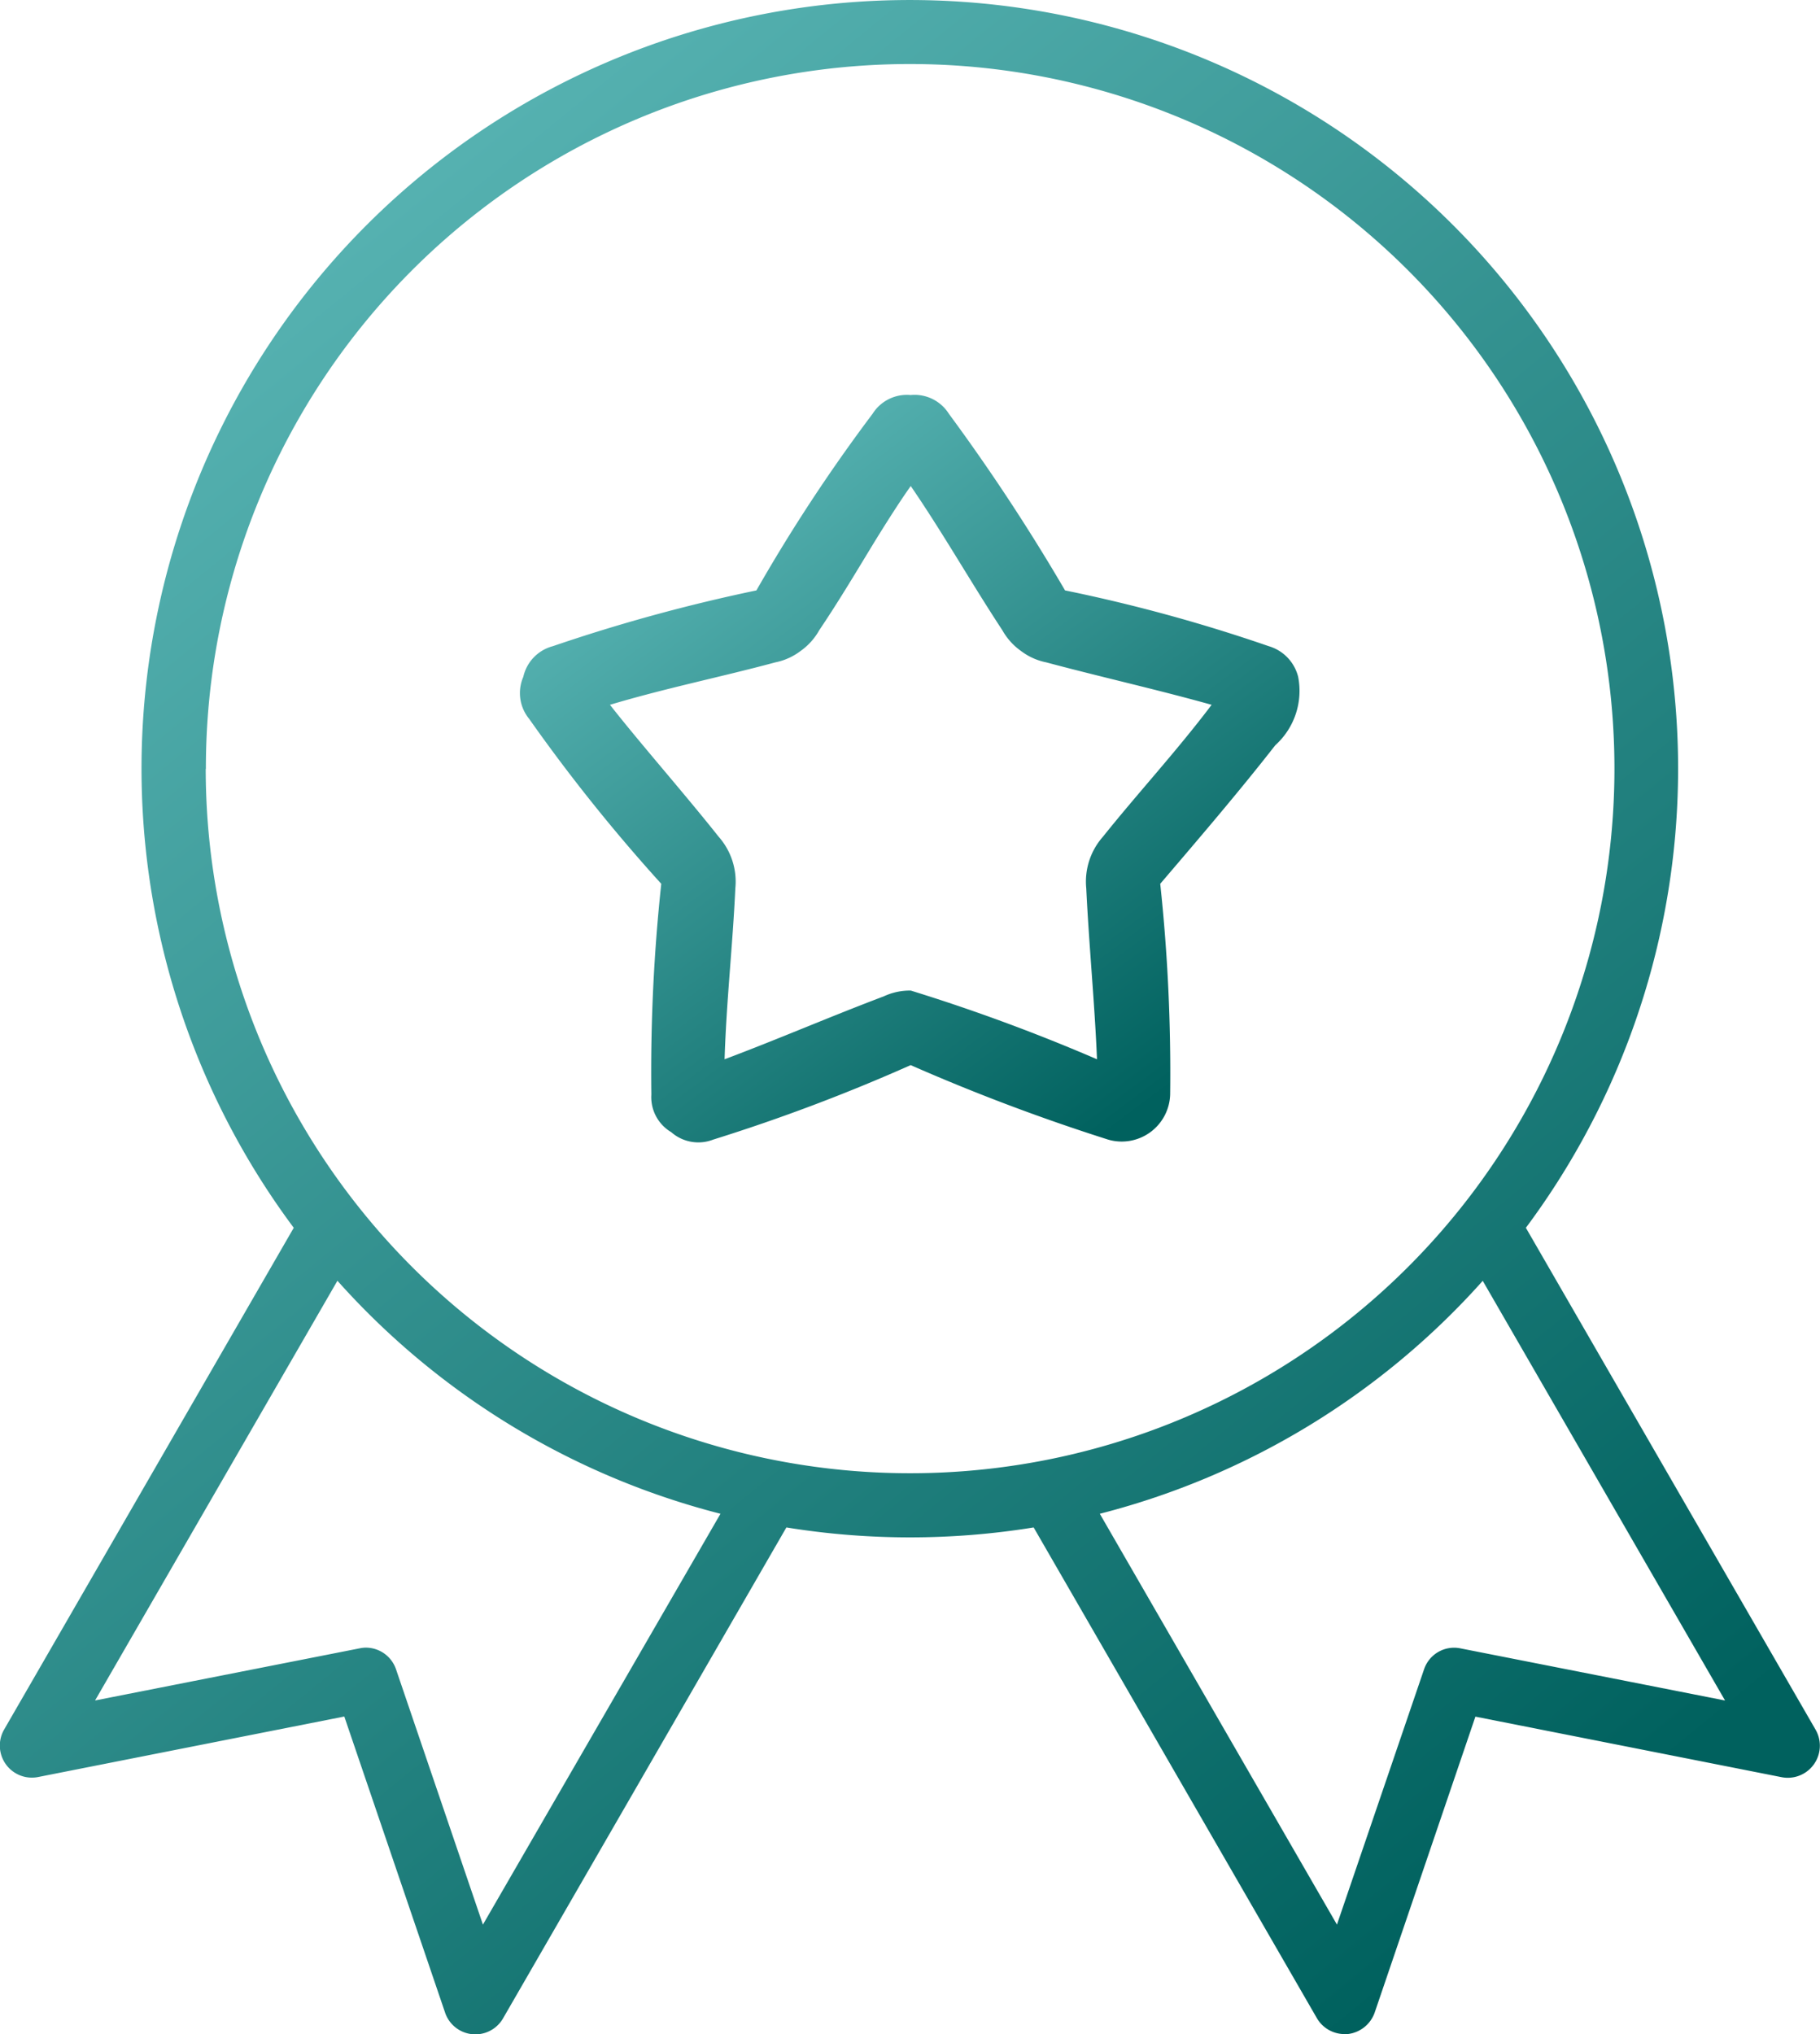 <svg xmlns="http://www.w3.org/2000/svg" xmlns:xlink="http://www.w3.org/1999/xlink" width="43.668" height="48.789" viewBox="0 0 43.668 48.789">
  <defs>
    <linearGradient id="linear-gradient" y1="-0.145" x2="0.838" y2="0.924" gradientUnits="objectBoundingBox">
      <stop offset="0" stop-color="#75cfcf"/>
      <stop offset="1" stop-color="#00615e"/>
    </linearGradient>
  </defs>
  <g id="layer6" transform="translate(-0.947 -0.263)">
    <path id="Union_1" data-name="Union 1" d="M9456.853,15984.45l-6.792-11.764a18.583,18.583,0,0,1-5.933,0l-6.792,11.764a.767.767,0,0,1-1.4-.136l-2.415-7.093-7.35,1.452a.769.769,0,0,1-.814-1.136l6.951-12.038a18.434,18.434,0,1,1,29.563,0l6.953,12.041a.77.77,0,0,1-.818,1.136l-7.346-1.452-2.415,7.093a.779.779,0,0,1-.654.521l-.072,0A.768.768,0,0,1,9456.853,15984.45Zm.485-2.238,2.091-6.126a.76.76,0,0,1,.87-.5l6.351,1.251-5.814-10.066a18.44,18.44,0,0,1-9.188,5.587Zm-22.577-6.126,2.086,6.126,5.7-9.854a18.445,18.445,0,0,1-9.191-5.589l-5.815,10.067,6.351-1.251a.734.734,0,0,1,.152-.016A.766.766,0,0,1,9434.761,15976.086Zm-4.565-21.595a16.9,16.9,0,1,0,16.9-16.905A16.888,16.888,0,0,0,9430.2,15954.491Z" transform="translate(-9424.313 -15935.787)" fill="url(#linear-gradient)"/>
    <path id="path2896" d="M15.073,3.668a.973.973,0,0,0-.913.45,40.181,40.181,0,0,0-2.787,4.236A41.023,41.023,0,0,0,6.488,9.692a.981.981,0,0,0-.708.735.973.973,0,0,0,.139,1.006,41.456,41.456,0,0,0,3.171,3.958,42.247,42.247,0,0,0-.238,5.057.975.975,0,0,0,.477.9.984.984,0,0,0,1.006.179,43.818,43.818,0,0,0,4.739-1.787,47.579,47.579,0,0,0,4.739,1.787A1.163,1.163,0,0,0,21.3,20.448a42.618,42.618,0,0,0-.238-5.057c.916-1.072,1.9-2.22,2.76-3.323a1.754,1.754,0,0,0,.549-1.642,1.025,1.025,0,0,0-.708-.735,38.813,38.813,0,0,0-4.885-1.337,47.512,47.512,0,0,0-2.787-4.236A.973.973,0,0,0,15.073,3.668Zm0,2.178c.788,1.15,1.448,2.319,2.2,3.462a1.518,1.518,0,0,0,.45.5,1.477,1.477,0,0,0,.6.271c1.341.358,2.649.649,3.972,1.019-.84,1.112-1.756,2.1-2.608,3.164a1.625,1.625,0,0,0-.4,1.238c.067,1.389.2,2.723.258,4.1a44.592,44.592,0,0,0-4.468-1.648,1.477,1.477,0,0,0-.649.139c-1.3.491-2.532,1.026-3.819,1.509.044-1.4.195-2.729.258-4.1a1.626,1.626,0,0,0-.4-1.238c-.851-1.071-1.858-2.209-2.608-3.164,1.336-.4,2.652-.664,3.972-1.019a1.477,1.477,0,0,0,.6-.271,1.518,1.518,0,0,0,.45-.5c.473-.7.934-1.478,1.337-2.138.309-.5.609-.97.861-1.324Z" transform="translate(7.723 6.07)" fill="url(#linear-gradient)"/>
  </g>
</svg>

